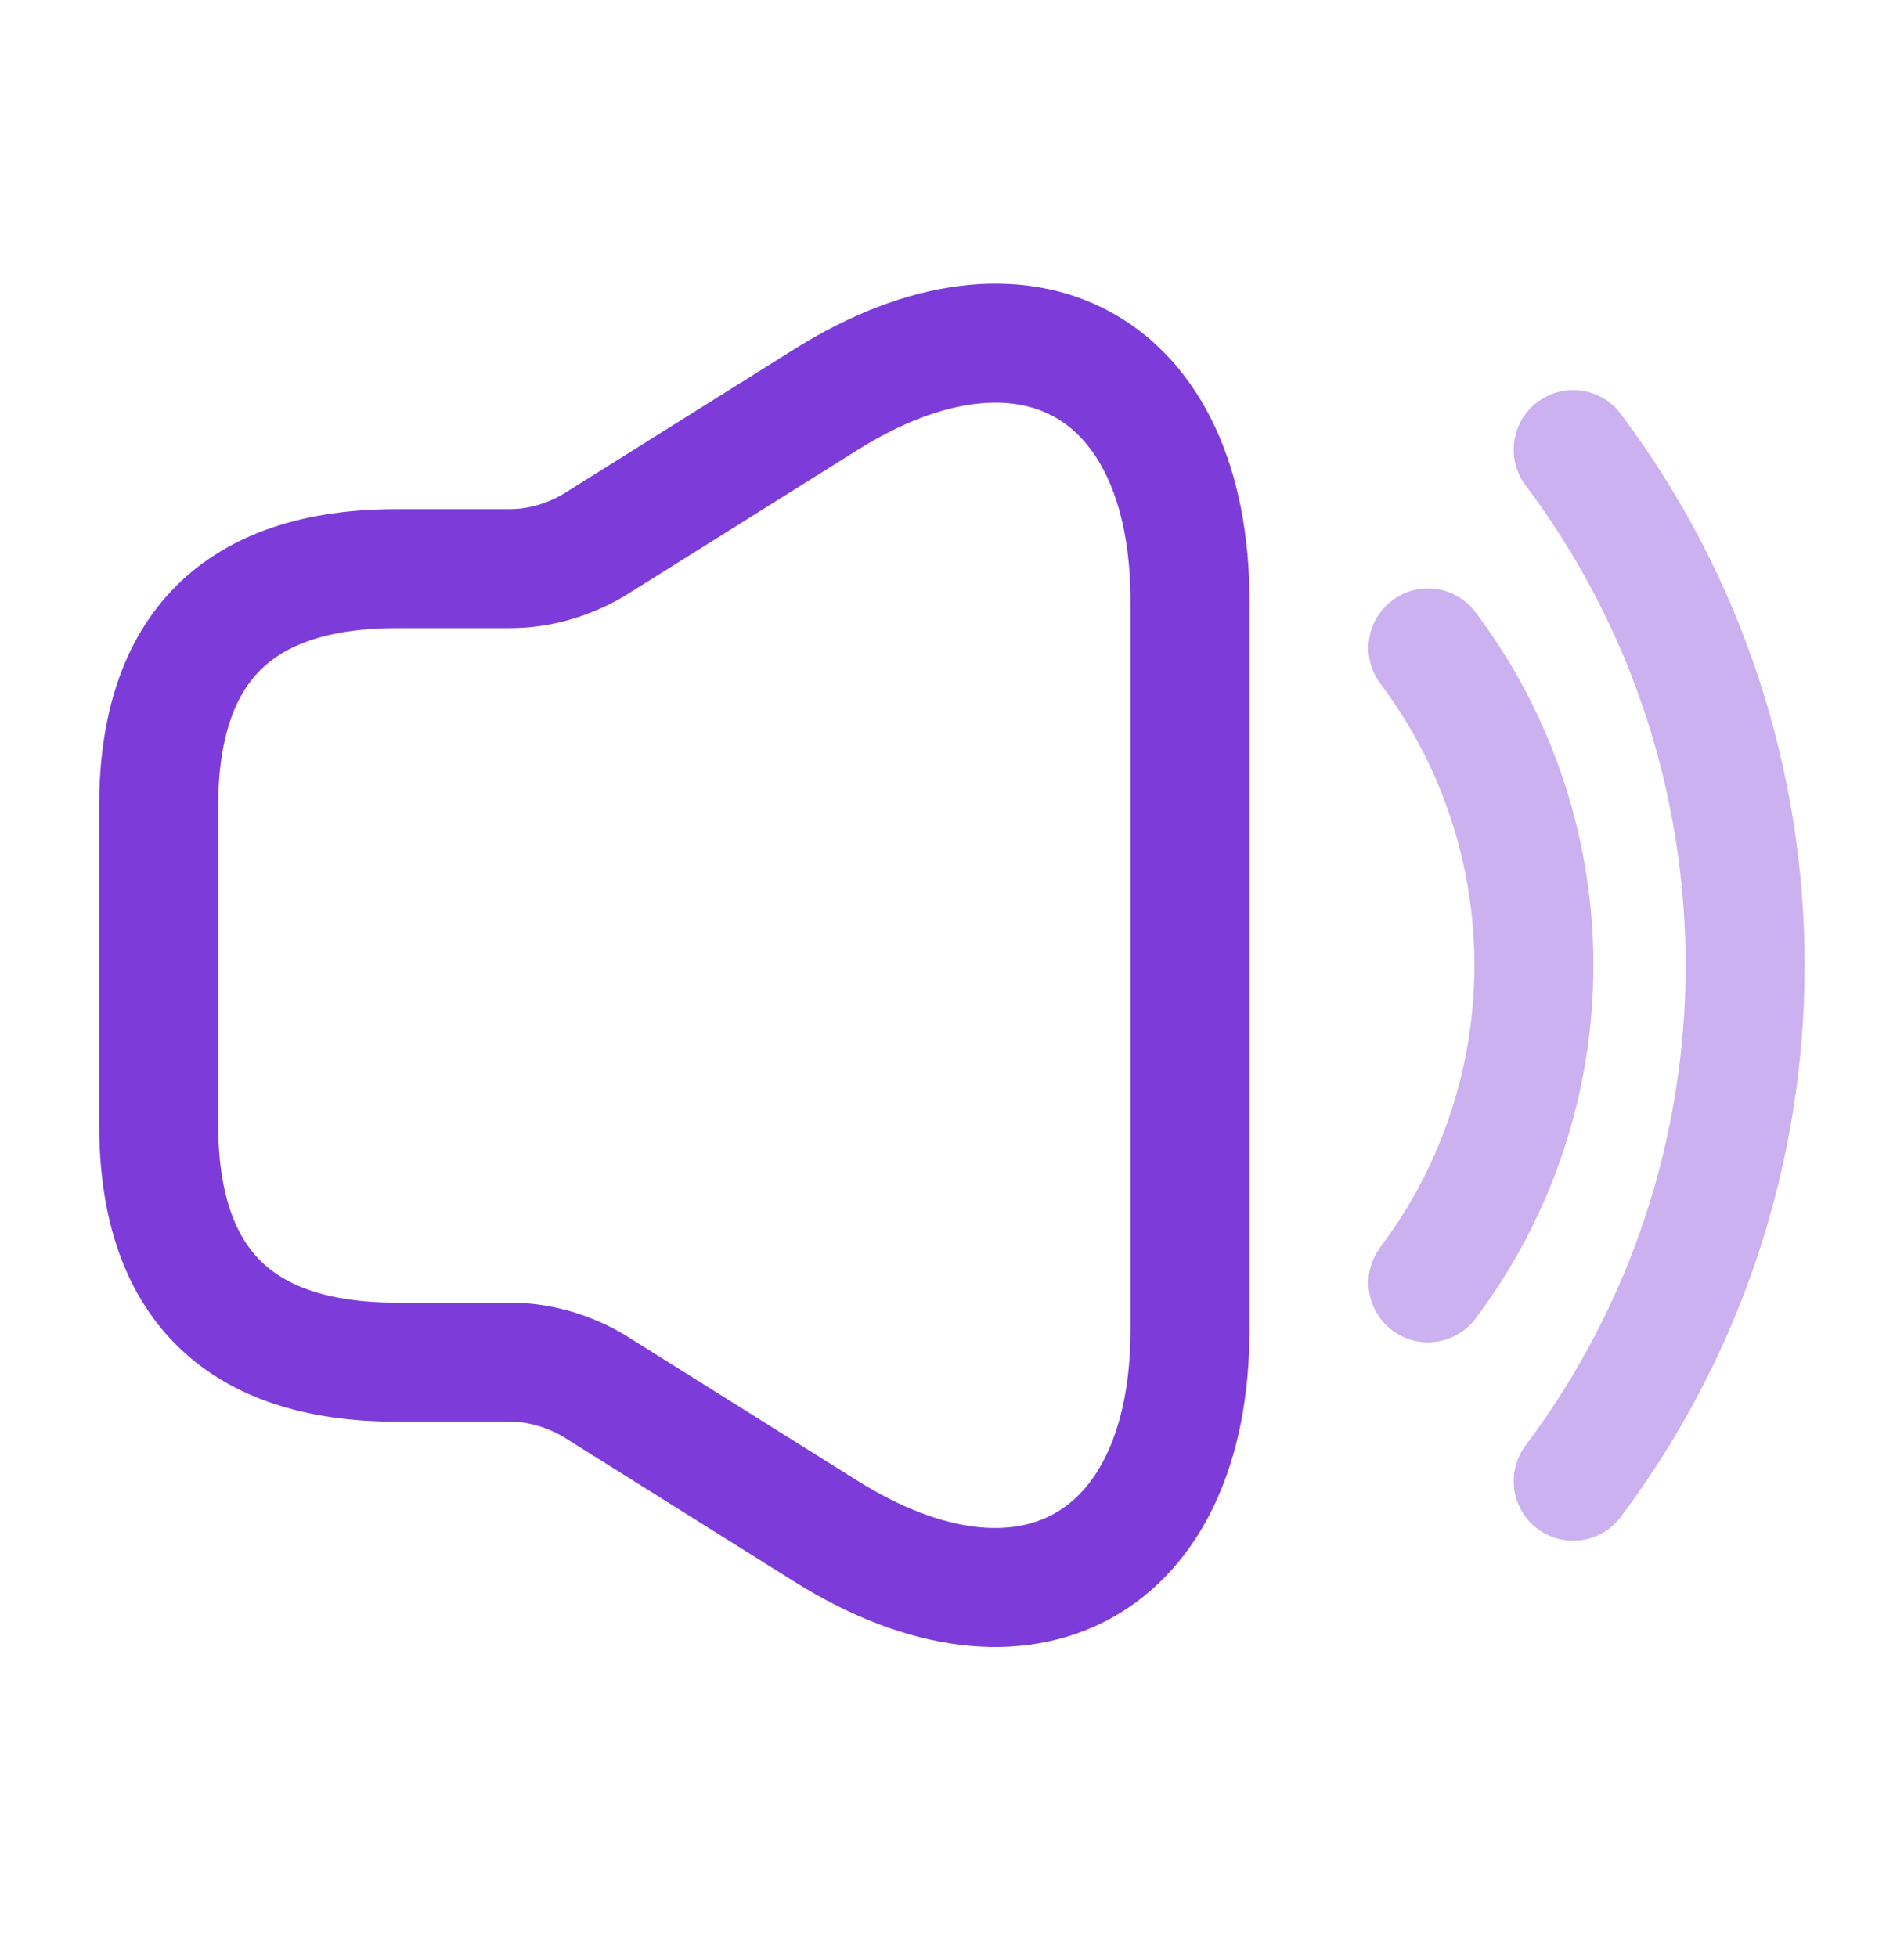 <svg width="36" height="37" viewBox="0 0 36 37" fill="none" xmlns="http://www.w3.org/2000/svg">
<path d="M3 15.249V21.249C3 24.249 4.5 25.749 7.5 25.749H9.645C10.2 25.749 10.755 25.914 11.235 26.199L15.615 28.944C19.395 31.314 22.5 29.589 22.5 25.134V11.364C22.5 6.894 19.395 5.184 15.615 7.554L11.235 10.299C10.755 10.584 10.2 10.749 9.645 10.749H7.5C4.5 10.749 3 12.249 3 15.249Z" stroke="#7D3CD9" stroke-width="2.25"/>
<path opacity="0.4" d="M27 12.249C29.67 15.804 29.67 20.694 27 24.249" stroke="#7D3CD9" stroke-width="2.25" stroke-linecap="round" stroke-linejoin="round"/>
<path opacity="0.4" d="M29.745 8.499C34.08 14.274 34.08 22.224 29.745 27.999" stroke="#7D3CD9" stroke-width="2.25" stroke-linecap="round" stroke-linejoin="round"/>
</svg>

